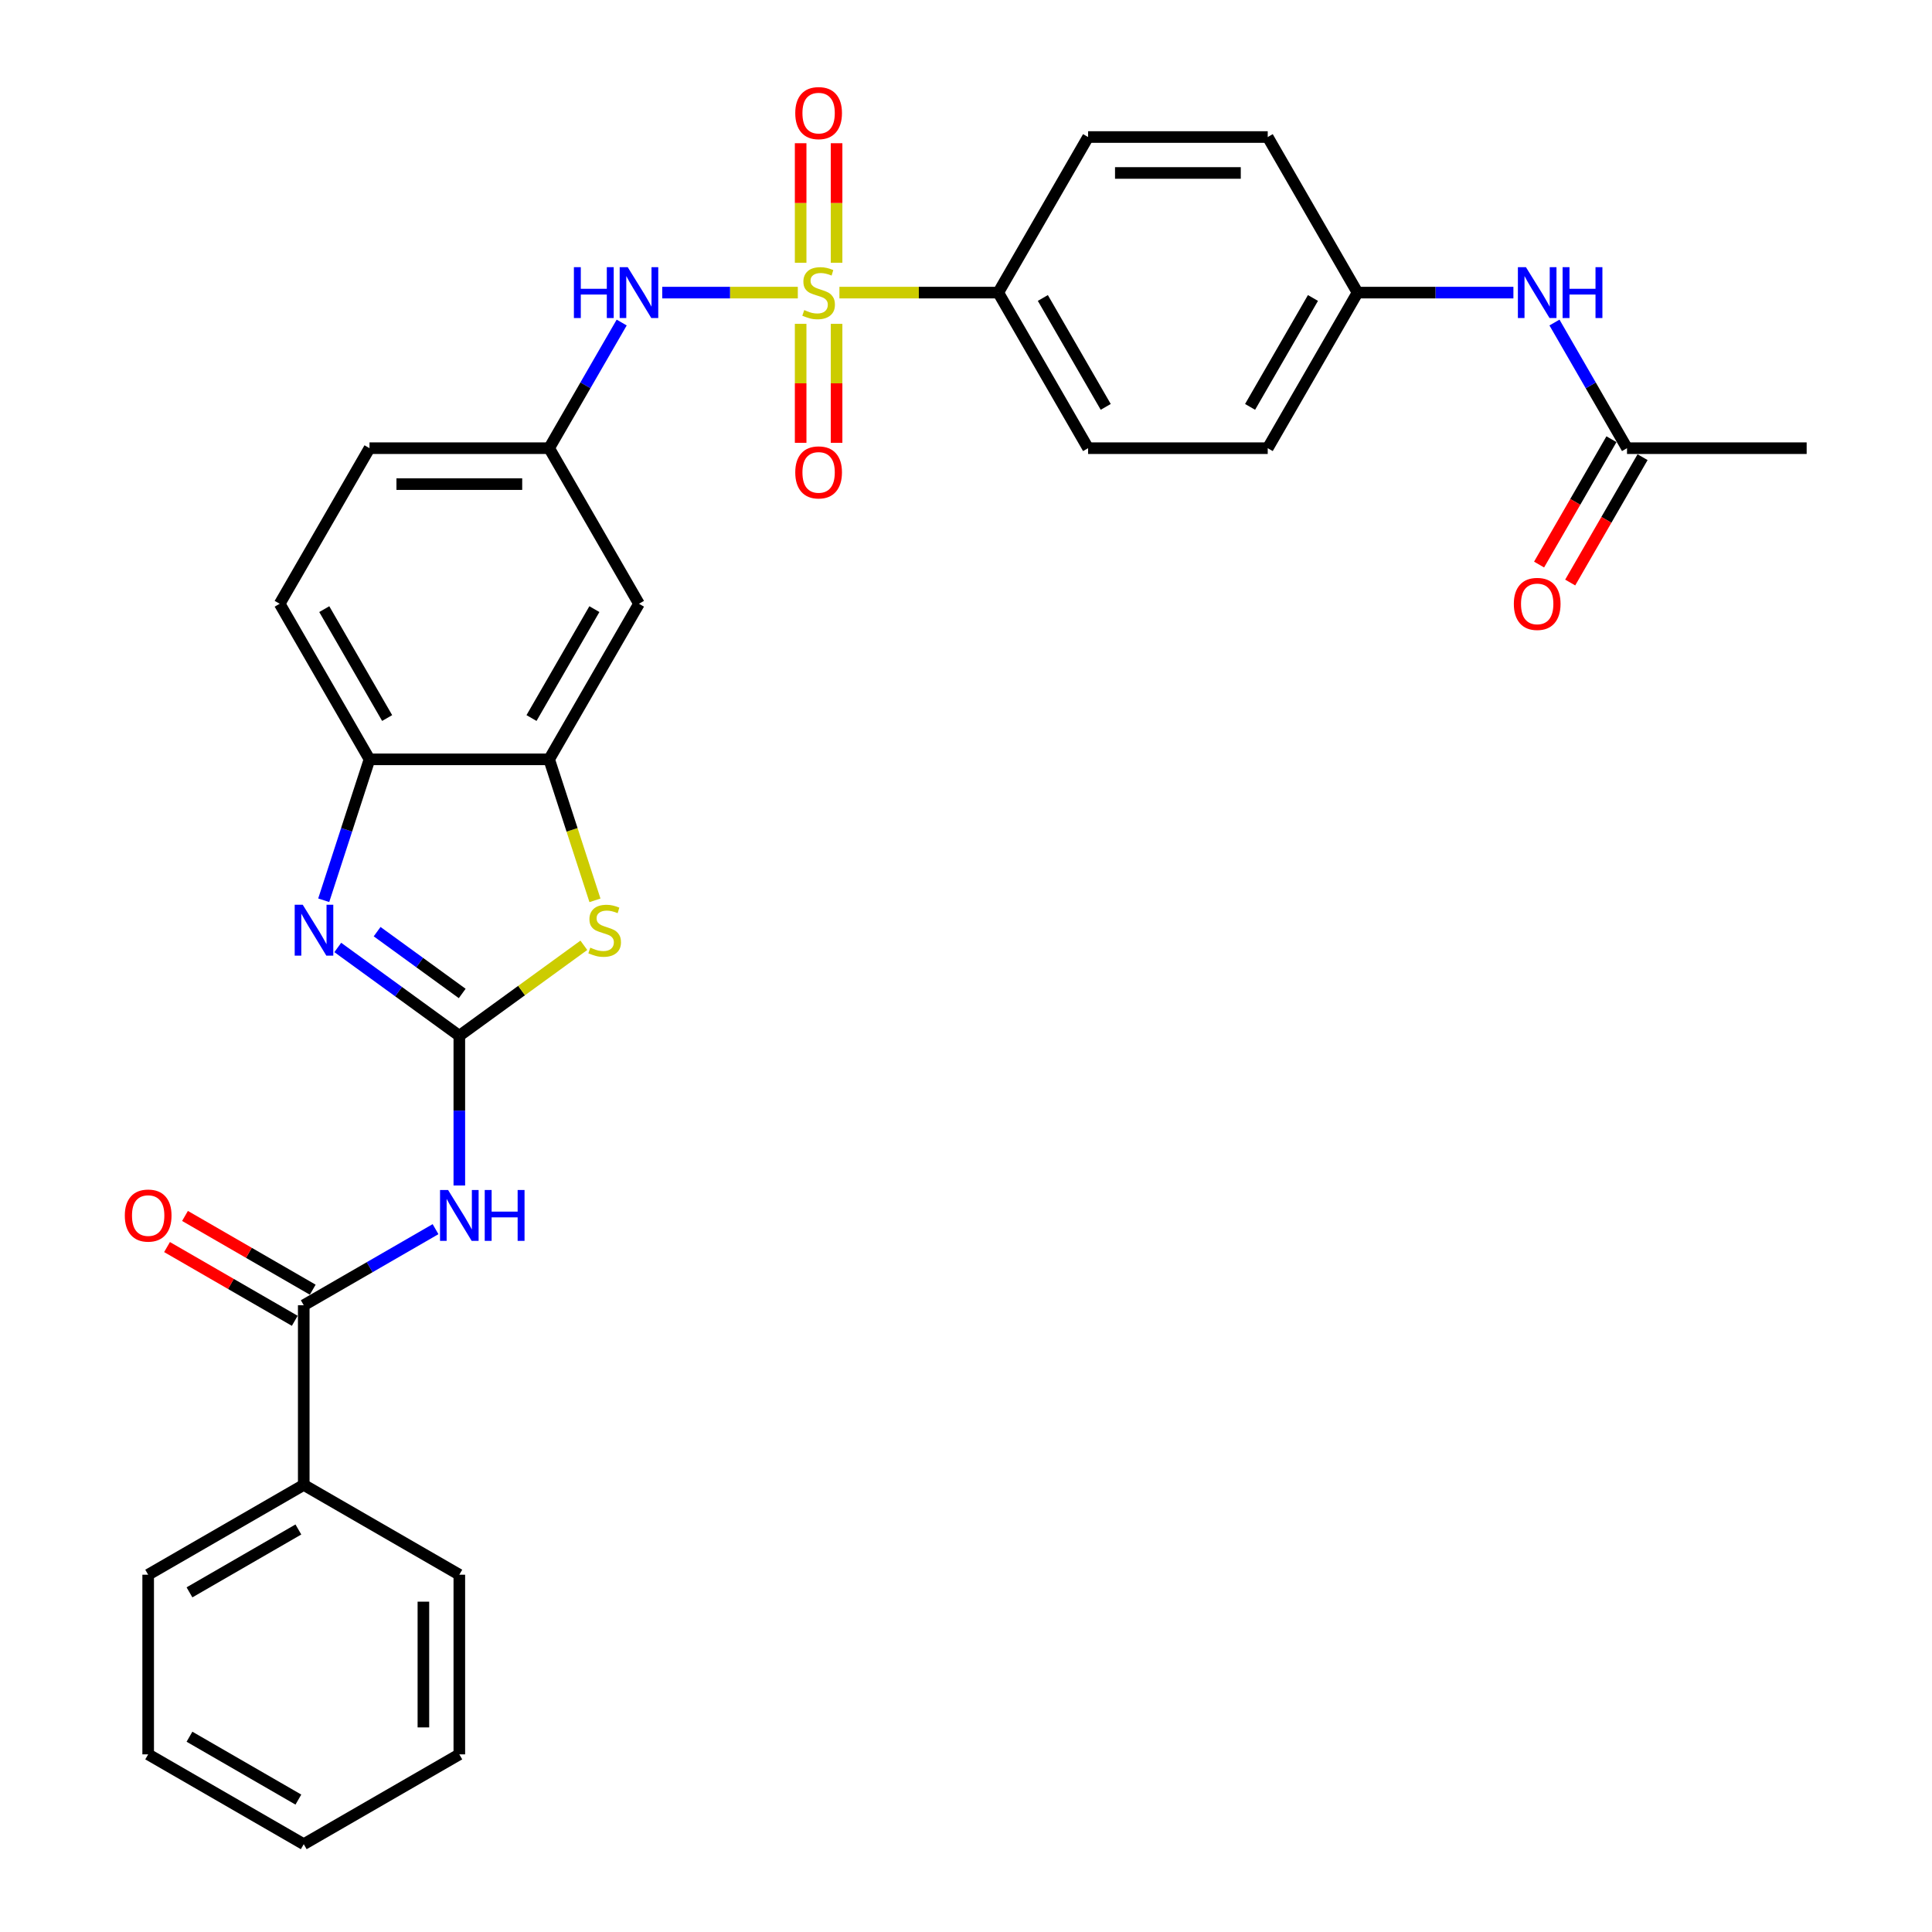 <?xml version='1.0' encoding='iso-8859-1'?>
<svg version='1.1' baseProfile='full'
              xmlns='http://www.w3.org/2000/svg'
                      xmlns:rdkit='http://www.rdkit.org/xml'
                      xmlns:xlink='http://www.w3.org/1999/xlink'
                  xml:space='preserve'
width='1000px' height='1000px' viewBox='0 0 1000 1000'>
<!-- END OF HEADER -->
<rect style='opacity:1.0;fill:#FFFFFF;stroke:none' width='1000' height='1000' x='0' y='0'> </rect>
<path class='bond-6' d='M 412.945,151.454 L 377.858,151.454' style='fill:none;fill-rule:evenodd;stroke:#CCCC00;stroke-width:6px;stroke-linecap:butt;stroke-linejoin:miter;stroke-opacity:1' />
<path class='bond-6' d='M 377.858,151.454 L 342.771,151.454' style='fill:none;fill-rule:evenodd;stroke:#0000FF;stroke-width:6px;stroke-linecap:butt;stroke-linejoin:miter;stroke-opacity:1' />
<path class='bond-8' d='M 434.48,151.454 L 475.588,151.454' style='fill:none;fill-rule:evenodd;stroke:#CCCC00;stroke-width:6px;stroke-linecap:butt;stroke-linejoin:miter;stroke-opacity:1' />
<path class='bond-8' d='M 475.588,151.454 L 516.696,151.454' style='fill:none;fill-rule:evenodd;stroke:#000000;stroke-width:6px;stroke-linecap:butt;stroke-linejoin:miter;stroke-opacity:1' />
<path class='bond-10' d='M 414.414,167.614 L 414.414,198.408' style='fill:none;fill-rule:evenodd;stroke:#CCCC00;stroke-width:6px;stroke-linecap:butt;stroke-linejoin:miter;stroke-opacity:1' />
<path class='bond-10' d='M 414.414,198.408 L 414.414,229.201' style='fill:none;fill-rule:evenodd;stroke:#FF0000;stroke-width:6px;stroke-linecap:butt;stroke-linejoin:miter;stroke-opacity:1' />
<path class='bond-10' d='M 433.011,167.614 L 433.011,198.408' style='fill:none;fill-rule:evenodd;stroke:#CCCC00;stroke-width:6px;stroke-linecap:butt;stroke-linejoin:miter;stroke-opacity:1' />
<path class='bond-10' d='M 433.011,198.408 L 433.011,229.201' style='fill:none;fill-rule:evenodd;stroke:#FF0000;stroke-width:6px;stroke-linecap:butt;stroke-linejoin:miter;stroke-opacity:1' />
<path class='bond-11' d='M 433.011,136 L 433.011,105.066' style='fill:none;fill-rule:evenodd;stroke:#CCCC00;stroke-width:6px;stroke-linecap:butt;stroke-linejoin:miter;stroke-opacity:1' />
<path class='bond-11' d='M 433.011,105.066 L 433.011,74.133' style='fill:none;fill-rule:evenodd;stroke:#FF0000;stroke-width:6px;stroke-linecap:butt;stroke-linejoin:miter;stroke-opacity:1' />
<path class='bond-11' d='M 414.414,136 L 414.414,105.066' style='fill:none;fill-rule:evenodd;stroke:#CCCC00;stroke-width:6px;stroke-linecap:butt;stroke-linejoin:miter;stroke-opacity:1' />
<path class='bond-11' d='M 414.414,105.066 L 414.414,74.133' style='fill:none;fill-rule:evenodd;stroke:#FF0000;stroke-width:6px;stroke-linecap:butt;stroke-linejoin:miter;stroke-opacity:1' />
<path class='bond-0' d='M 237.746,536.119 L 269.974,512.704' style='fill:none;fill-rule:evenodd;stroke:#000000;stroke-width:6px;stroke-linecap:butt;stroke-linejoin:miter;stroke-opacity:1' />
<path class='bond-0' d='M 269.974,512.704 L 302.203,489.288' style='fill:none;fill-rule:evenodd;stroke:#CCCC00;stroke-width:6px;stroke-linecap:butt;stroke-linejoin:miter;stroke-opacity:1' />
<path class='bond-2' d='M 237.746,536.119 L 237.746,574.866' style='fill:none;fill-rule:evenodd;stroke:#000000;stroke-width:6px;stroke-linecap:butt;stroke-linejoin:miter;stroke-opacity:1' />
<path class='bond-2' d='M 237.746,574.866 L 237.746,613.612' style='fill:none;fill-rule:evenodd;stroke:#0000FF;stroke-width:6px;stroke-linecap:butt;stroke-linejoin:miter;stroke-opacity:1' />
<path class='bond-33' d='M 237.746,536.119 L 206.288,513.264' style='fill:none;fill-rule:evenodd;stroke:#000000;stroke-width:6px;stroke-linecap:butt;stroke-linejoin:miter;stroke-opacity:1' />
<path class='bond-33' d='M 206.288,513.264 L 174.831,490.409' style='fill:none;fill-rule:evenodd;stroke:#0000FF;stroke-width:6px;stroke-linecap:butt;stroke-linejoin:miter;stroke-opacity:1' />
<path class='bond-33' d='M 239.239,514.218 L 217.219,498.219' style='fill:none;fill-rule:evenodd;stroke:#000000;stroke-width:6px;stroke-linecap:butt;stroke-linejoin:miter;stroke-opacity:1' />
<path class='bond-33' d='M 217.219,498.219 L 195.199,482.221' style='fill:none;fill-rule:evenodd;stroke:#0000FF;stroke-width:6px;stroke-linecap:butt;stroke-linejoin:miter;stroke-opacity:1' />
<path class='bond-1' d='M 167.554,465.974 L 179.404,429.503' style='fill:none;fill-rule:evenodd;stroke:#0000FF;stroke-width:6px;stroke-linecap:butt;stroke-linejoin:miter;stroke-opacity:1' />
<path class='bond-1' d='M 179.404,429.503 L 191.254,393.032' style='fill:none;fill-rule:evenodd;stroke:#000000;stroke-width:6px;stroke-linecap:butt;stroke-linejoin:miter;stroke-opacity:1' />
<path class='bond-4' d='M 225.435,636.211 L 191.327,655.903' style='fill:none;fill-rule:evenodd;stroke:#0000FF;stroke-width:6px;stroke-linecap:butt;stroke-linejoin:miter;stroke-opacity:1' />
<path class='bond-4' d='M 191.327,655.903 L 157.219,675.595' style='fill:none;fill-rule:evenodd;stroke:#000000;stroke-width:6px;stroke-linecap:butt;stroke-linejoin:miter;stroke-opacity:1' />
<path class='bond-3' d='M 307.95,466.011 L 296.093,429.522' style='fill:none;fill-rule:evenodd;stroke:#CCCC00;stroke-width:6px;stroke-linecap:butt;stroke-linejoin:miter;stroke-opacity:1' />
<path class='bond-3' d='M 296.093,429.522 L 284.237,393.032' style='fill:none;fill-rule:evenodd;stroke:#000000;stroke-width:6px;stroke-linecap:butt;stroke-linejoin:miter;stroke-opacity:1' />
<path class='bond-15' d='M 161.869,667.542 L 128.812,648.457' style='fill:none;fill-rule:evenodd;stroke:#000000;stroke-width:6px;stroke-linecap:butt;stroke-linejoin:miter;stroke-opacity:1' />
<path class='bond-15' d='M 128.812,648.457 L 95.755,629.371' style='fill:none;fill-rule:evenodd;stroke:#FF0000;stroke-width:6px;stroke-linecap:butt;stroke-linejoin:miter;stroke-opacity:1' />
<path class='bond-15' d='M 152.57,683.647 L 119.513,664.562' style='fill:none;fill-rule:evenodd;stroke:#000000;stroke-width:6px;stroke-linecap:butt;stroke-linejoin:miter;stroke-opacity:1' />
<path class='bond-15' d='M 119.513,664.562 L 86.457,645.476' style='fill:none;fill-rule:evenodd;stroke:#FF0000;stroke-width:6px;stroke-linecap:butt;stroke-linejoin:miter;stroke-opacity:1' />
<path class='bond-16' d='M 157.219,675.595 L 157.219,768.578' style='fill:none;fill-rule:evenodd;stroke:#000000;stroke-width:6px;stroke-linecap:butt;stroke-linejoin:miter;stroke-opacity:1' />
<path class='bond-5' d='M 284.237,393.032 L 330.729,312.506' style='fill:none;fill-rule:evenodd;stroke:#000000;stroke-width:6px;stroke-linecap:butt;stroke-linejoin:miter;stroke-opacity:1' />
<path class='bond-5' d='M 275.106,371.655 L 307.65,315.287' style='fill:none;fill-rule:evenodd;stroke:#000000;stroke-width:6px;stroke-linecap:butt;stroke-linejoin:miter;stroke-opacity:1' />
<path class='bond-32' d='M 284.237,393.032 L 191.254,393.032' style='fill:none;fill-rule:evenodd;stroke:#000000;stroke-width:6px;stroke-linecap:butt;stroke-linejoin:miter;stroke-opacity:1' />
<path class='bond-13' d='M 321.785,166.945 L 303.011,199.462' style='fill:none;fill-rule:evenodd;stroke:#0000FF;stroke-width:6px;stroke-linecap:butt;stroke-linejoin:miter;stroke-opacity:1' />
<path class='bond-13' d='M 303.011,199.462 L 284.237,231.98' style='fill:none;fill-rule:evenodd;stroke:#000000;stroke-width:6px;stroke-linecap:butt;stroke-linejoin:miter;stroke-opacity:1' />
<path class='bond-7' d='M 191.254,393.032 L 144.762,312.506' style='fill:none;fill-rule:evenodd;stroke:#000000;stroke-width:6px;stroke-linecap:butt;stroke-linejoin:miter;stroke-opacity:1' />
<path class='bond-7' d='M 200.385,371.655 L 167.841,315.287' style='fill:none;fill-rule:evenodd;stroke:#000000;stroke-width:6px;stroke-linecap:butt;stroke-linejoin:miter;stroke-opacity:1' />
<path class='bond-19' d='M 516.696,151.454 L 563.188,231.98' style='fill:none;fill-rule:evenodd;stroke:#000000;stroke-width:6px;stroke-linecap:butt;stroke-linejoin:miter;stroke-opacity:1' />
<path class='bond-19' d='M 539.775,154.234 L 572.32,210.603' style='fill:none;fill-rule:evenodd;stroke:#000000;stroke-width:6px;stroke-linecap:butt;stroke-linejoin:miter;stroke-opacity:1' />
<path class='bond-20' d='M 516.696,151.454 L 563.188,70.927' style='fill:none;fill-rule:evenodd;stroke:#000000;stroke-width:6px;stroke-linecap:butt;stroke-linejoin:miter;stroke-opacity:1' />
<path class='bond-9' d='M 330.729,312.506 L 284.237,231.98' style='fill:none;fill-rule:evenodd;stroke:#000000;stroke-width:6px;stroke-linecap:butt;stroke-linejoin:miter;stroke-opacity:1' />
<path class='bond-12' d='M 842.139,231.98 L 823.365,199.462' style='fill:none;fill-rule:evenodd;stroke:#000000;stroke-width:6px;stroke-linecap:butt;stroke-linejoin:miter;stroke-opacity:1' />
<path class='bond-12' d='M 823.365,199.462 L 804.591,166.945' style='fill:none;fill-rule:evenodd;stroke:#0000FF;stroke-width:6px;stroke-linecap:butt;stroke-linejoin:miter;stroke-opacity:1' />
<path class='bond-17' d='M 834.086,227.331 L 815.355,259.774' style='fill:none;fill-rule:evenodd;stroke:#000000;stroke-width:6px;stroke-linecap:butt;stroke-linejoin:miter;stroke-opacity:1' />
<path class='bond-17' d='M 815.355,259.774 L 796.624,292.217' style='fill:none;fill-rule:evenodd;stroke:#FF0000;stroke-width:6px;stroke-linecap:butt;stroke-linejoin:miter;stroke-opacity:1' />
<path class='bond-17' d='M 850.192,236.629 L 831.461,269.072' style='fill:none;fill-rule:evenodd;stroke:#000000;stroke-width:6px;stroke-linecap:butt;stroke-linejoin:miter;stroke-opacity:1' />
<path class='bond-17' d='M 831.461,269.072 L 812.729,301.515' style='fill:none;fill-rule:evenodd;stroke:#FF0000;stroke-width:6px;stroke-linecap:butt;stroke-linejoin:miter;stroke-opacity:1' />
<path class='bond-25' d='M 842.139,231.98 L 935.123,231.98' style='fill:none;fill-rule:evenodd;stroke:#000000;stroke-width:6px;stroke-linecap:butt;stroke-linejoin:miter;stroke-opacity:1' />
<path class='bond-22' d='M 284.237,231.98 L 191.254,231.98' style='fill:none;fill-rule:evenodd;stroke:#000000;stroke-width:6px;stroke-linecap:butt;stroke-linejoin:miter;stroke-opacity:1' />
<path class='bond-22' d='M 270.29,250.577 L 205.201,250.577' style='fill:none;fill-rule:evenodd;stroke:#000000;stroke-width:6px;stroke-linecap:butt;stroke-linejoin:miter;stroke-opacity:1' />
<path class='bond-14' d='M 783.336,151.454 L 743,151.454' style='fill:none;fill-rule:evenodd;stroke:#0000FF;stroke-width:6px;stroke-linecap:butt;stroke-linejoin:miter;stroke-opacity:1' />
<path class='bond-14' d='M 743,151.454 L 702.664,151.454' style='fill:none;fill-rule:evenodd;stroke:#000000;stroke-width:6px;stroke-linecap:butt;stroke-linejoin:miter;stroke-opacity:1' />
<path class='bond-26' d='M 157.219,768.578 L 76.693,815.07' style='fill:none;fill-rule:evenodd;stroke:#000000;stroke-width:6px;stroke-linecap:butt;stroke-linejoin:miter;stroke-opacity:1' />
<path class='bond-26' d='M 154.439,791.657 L 98.07,824.202' style='fill:none;fill-rule:evenodd;stroke:#000000;stroke-width:6px;stroke-linecap:butt;stroke-linejoin:miter;stroke-opacity:1' />
<path class='bond-27' d='M 157.219,768.578 L 237.746,815.07' style='fill:none;fill-rule:evenodd;stroke:#000000;stroke-width:6px;stroke-linecap:butt;stroke-linejoin:miter;stroke-opacity:1' />
<path class='bond-18' d='M 144.762,312.506 L 191.254,231.98' style='fill:none;fill-rule:evenodd;stroke:#000000;stroke-width:6px;stroke-linecap:butt;stroke-linejoin:miter;stroke-opacity:1' />
<path class='bond-24' d='M 563.188,231.98 L 656.172,231.98' style='fill:none;fill-rule:evenodd;stroke:#000000;stroke-width:6px;stroke-linecap:butt;stroke-linejoin:miter;stroke-opacity:1' />
<path class='bond-23' d='M 563.188,70.927 L 656.172,70.927' style='fill:none;fill-rule:evenodd;stroke:#000000;stroke-width:6px;stroke-linecap:butt;stroke-linejoin:miter;stroke-opacity:1' />
<path class='bond-23' d='M 577.136,89.524 L 642.224,89.524' style='fill:none;fill-rule:evenodd;stroke:#000000;stroke-width:6px;stroke-linecap:butt;stroke-linejoin:miter;stroke-opacity:1' />
<path class='bond-21' d='M 702.664,151.454 L 656.172,70.927' style='fill:none;fill-rule:evenodd;stroke:#000000;stroke-width:6px;stroke-linecap:butt;stroke-linejoin:miter;stroke-opacity:1' />
<path class='bond-31' d='M 702.664,151.454 L 656.172,231.98' style='fill:none;fill-rule:evenodd;stroke:#000000;stroke-width:6px;stroke-linecap:butt;stroke-linejoin:miter;stroke-opacity:1' />
<path class='bond-31' d='M 679.585,154.234 L 647.04,210.603' style='fill:none;fill-rule:evenodd;stroke:#000000;stroke-width:6px;stroke-linecap:butt;stroke-linejoin:miter;stroke-opacity:1' />
<path class='bond-29' d='M 76.693,815.07 L 76.693,908.054' style='fill:none;fill-rule:evenodd;stroke:#000000;stroke-width:6px;stroke-linecap:butt;stroke-linejoin:miter;stroke-opacity:1' />
<path class='bond-28' d='M 237.746,815.07 L 237.746,908.054' style='fill:none;fill-rule:evenodd;stroke:#000000;stroke-width:6px;stroke-linecap:butt;stroke-linejoin:miter;stroke-opacity:1' />
<path class='bond-28' d='M 219.149,829.018 L 219.149,894.106' style='fill:none;fill-rule:evenodd;stroke:#000000;stroke-width:6px;stroke-linecap:butt;stroke-linejoin:miter;stroke-opacity:1' />
<path class='bond-30' d='M 237.746,908.054 L 157.219,954.545' style='fill:none;fill-rule:evenodd;stroke:#000000;stroke-width:6px;stroke-linecap:butt;stroke-linejoin:miter;stroke-opacity:1' />
<path class='bond-34' d='M 76.693,908.054 L 157.219,954.545' style='fill:none;fill-rule:evenodd;stroke:#000000;stroke-width:6px;stroke-linecap:butt;stroke-linejoin:miter;stroke-opacity:1' />
<path class='bond-34' d='M 98.07,898.922 L 154.439,931.466' style='fill:none;fill-rule:evenodd;stroke:#000000;stroke-width:6px;stroke-linecap:butt;stroke-linejoin:miter;stroke-opacity:1' />
<path  class='atom-0' d='M 416.274 160.492
Q 416.572 160.603, 417.799 161.124
Q 419.026 161.645, 420.365 161.979
Q 421.742 162.277, 423.08 162.277
Q 425.572 162.277, 427.023 161.087
Q 428.474 159.859, 428.474 157.739
Q 428.474 156.289, 427.73 155.396
Q 427.023 154.504, 425.907 154.02
Q 424.791 153.537, 422.932 152.979
Q 420.589 152.272, 419.175 151.602
Q 417.799 150.933, 416.795 149.52
Q 415.828 148.106, 415.828 145.726
Q 415.828 142.416, 418.059 140.37
Q 420.328 138.324, 424.791 138.324
Q 427.841 138.324, 431.3 139.775
L 430.445 142.639
Q 427.283 141.337, 424.903 141.337
Q 422.337 141.337, 420.923 142.416
Q 419.51 143.457, 419.547 145.28
Q 419.547 146.693, 420.254 147.548
Q 420.998 148.404, 422.039 148.887
Q 423.118 149.371, 424.903 149.929
Q 427.283 150.673, 428.697 151.417
Q 430.11 152.16, 431.114 153.685
Q 432.156 155.173, 432.156 157.739
Q 432.156 161.384, 429.701 163.356
Q 427.283 165.29, 423.229 165.29
Q 420.886 165.29, 419.101 164.769
Q 417.353 164.285, 415.27 163.43
L 416.274 160.492
' fill='#CCCC00'/>
<path  class='atom-2' d='M 156.699 468.298
L 165.328 482.246
Q 166.184 483.622, 167.56 486.114
Q 168.936 488.606, 169.01 488.755
L 169.01 468.298
L 172.507 468.298
L 172.507 494.631
L 168.899 494.631
L 159.638 479.382
Q 158.559 477.597, 157.406 475.551
Q 156.29 473.505, 155.956 472.873
L 155.956 494.631
L 152.534 494.631
L 152.534 468.298
L 156.699 468.298
' fill='#0000FF'/>
<path  class='atom-3' d='M 231.925 615.936
L 240.554 629.884
Q 241.409 631.26, 242.785 633.752
Q 244.161 636.244, 244.236 636.393
L 244.236 615.936
L 247.732 615.936
L 247.732 642.269
L 244.124 642.269
L 234.863 627.02
Q 233.784 625.235, 232.631 623.189
Q 231.516 621.143, 231.181 620.511
L 231.181 642.269
L 227.759 642.269
L 227.759 615.936
L 231.925 615.936
' fill='#0000FF'/>
<path  class='atom-3' d='M 250.893 615.936
L 254.464 615.936
L 254.464 627.132
L 267.928 627.132
L 267.928 615.936
L 271.499 615.936
L 271.499 642.269
L 267.928 642.269
L 267.928 630.107
L 254.464 630.107
L 254.464 642.269
L 250.893 642.269
L 250.893 615.936
' fill='#0000FF'/>
<path  class='atom-4' d='M 305.532 490.503
Q 305.83 490.614, 307.057 491.135
Q 308.284 491.656, 309.623 491.991
Q 311 492.288, 312.339 492.288
Q 314.831 492.288, 316.281 491.098
Q 317.732 489.871, 317.732 487.751
Q 317.732 486.3, 316.988 485.407
Q 316.281 484.515, 315.165 484.031
Q 314.049 483.548, 312.19 482.99
Q 309.847 482.283, 308.433 481.614
Q 307.057 480.944, 306.053 479.531
Q 305.086 478.117, 305.086 475.737
Q 305.086 472.427, 307.317 470.381
Q 309.586 468.336, 314.049 468.336
Q 317.099 468.336, 320.558 469.786
L 319.703 472.65
Q 316.541 471.348, 314.161 471.348
Q 311.595 471.348, 310.181 472.427
Q 308.768 473.468, 308.805 475.291
Q 308.805 476.704, 309.512 477.56
Q 310.256 478.415, 311.297 478.899
Q 312.376 479.382, 314.161 479.94
Q 316.541 480.684, 317.955 481.428
Q 319.368 482.172, 320.372 483.696
Q 321.414 485.184, 321.414 487.751
Q 321.414 491.395, 318.959 493.367
Q 316.541 495.301, 312.487 495.301
Q 310.144 495.301, 308.359 494.78
Q 306.611 494.297, 304.528 493.441
L 305.532 490.503
' fill='#CCCC00'/>
<path  class='atom-7' d='M 297.05 138.287
L 300.621 138.287
L 300.621 149.482
L 314.085 149.482
L 314.085 138.287
L 317.656 138.287
L 317.656 164.62
L 314.085 164.62
L 314.085 152.458
L 300.621 152.458
L 300.621 164.62
L 297.05 164.62
L 297.05 138.287
' fill='#0000FF'/>
<path  class='atom-7' d='M 324.908 138.287
L 333.537 152.235
Q 334.393 153.611, 335.769 156.103
Q 337.145 158.595, 337.219 158.744
L 337.219 138.287
L 340.716 138.287
L 340.716 164.62
L 337.108 164.62
L 327.847 149.371
Q 326.768 147.586, 325.615 145.54
Q 324.499 143.494, 324.165 142.862
L 324.165 164.62
L 320.743 164.62
L 320.743 138.287
L 324.908 138.287
' fill='#0000FF'/>
<path  class='atom-11' d='M 411.625 244.512
Q 411.625 238.189, 414.749 234.655
Q 417.873 231.122, 423.713 231.122
Q 429.552 231.122, 432.676 234.655
Q 435.801 238.189, 435.801 244.512
Q 435.801 250.909, 432.639 254.554
Q 429.478 258.162, 423.713 258.162
Q 417.911 258.162, 414.749 254.554
Q 411.625 250.946, 411.625 244.512
M 423.713 255.186
Q 427.73 255.186, 429.887 252.508
Q 432.081 249.793, 432.081 244.512
Q 432.081 239.342, 429.887 236.738
Q 427.73 234.098, 423.713 234.098
Q 419.696 234.098, 417.501 236.701
Q 415.344 239.305, 415.344 244.512
Q 415.344 249.83, 417.501 252.508
Q 419.696 255.186, 423.713 255.186
' fill='#FF0000'/>
<path  class='atom-12' d='M 411.625 58.544
Q 411.625 52.222, 414.749 48.688
Q 417.873 45.155, 423.713 45.155
Q 429.552 45.155, 432.676 48.688
Q 435.801 52.222, 435.801 58.544
Q 435.801 64.942, 432.639 68.587
Q 429.478 72.195, 423.713 72.195
Q 417.911 72.195, 414.749 68.587
Q 411.625 64.979, 411.625 58.544
M 423.713 69.219
Q 427.73 69.219, 429.887 66.541
Q 432.081 63.826, 432.081 58.544
Q 432.081 53.375, 429.887 50.771
Q 427.73 48.13, 423.713 48.13
Q 419.696 48.13, 417.501 50.734
Q 415.344 53.337, 415.344 58.544
Q 415.344 63.863, 417.501 66.541
Q 419.696 69.219, 423.713 69.219
' fill='#FF0000'/>
<path  class='atom-15' d='M 789.826 138.287
L 798.455 152.235
Q 799.311 153.611, 800.687 156.103
Q 802.063 158.595, 802.137 158.744
L 802.137 138.287
L 805.634 138.287
L 805.634 164.62
L 802.026 164.62
L 792.765 149.371
Q 791.686 147.586, 790.533 145.54
Q 789.417 143.494, 789.083 142.862
L 789.083 164.62
L 785.661 164.62
L 785.661 138.287
L 789.826 138.287
' fill='#0000FF'/>
<path  class='atom-15' d='M 808.795 138.287
L 812.366 138.287
L 812.366 149.482
L 825.83 149.482
L 825.83 138.287
L 829.4 138.287
L 829.4 164.62
L 825.83 164.62
L 825.83 152.458
L 812.366 152.458
L 812.366 164.62
L 808.795 164.62
L 808.795 138.287
' fill='#0000FF'/>
<path  class='atom-16' d='M 64.605 629.177
Q 64.605 622.854, 67.73 619.321
Q 70.854 615.788, 76.693 615.788
Q 82.533 615.788, 85.657 619.321
Q 88.781 622.854, 88.781 629.177
Q 88.781 635.575, 85.62 639.219
Q 82.458 642.827, 76.693 642.827
Q 70.891 642.827, 67.73 639.219
Q 64.605 635.612, 64.605 629.177
M 76.693 639.852
Q 80.71 639.852, 82.867 637.174
Q 85.062 634.459, 85.062 629.177
Q 85.062 624.007, 82.867 621.404
Q 80.71 618.763, 76.693 618.763
Q 72.676 618.763, 70.482 621.367
Q 68.325 623.97, 68.325 629.177
Q 68.325 634.496, 70.482 637.174
Q 72.676 639.852, 76.693 639.852
' fill='#FF0000'/>
<path  class='atom-18' d='M 783.559 312.58
Q 783.559 306.258, 786.684 302.724
Q 789.808 299.191, 795.647 299.191
Q 801.487 299.191, 804.611 302.724
Q 807.735 306.258, 807.735 312.58
Q 807.735 318.978, 804.574 322.623
Q 801.412 326.23, 795.647 326.23
Q 789.845 326.23, 786.684 322.623
Q 783.559 319.015, 783.559 312.58
M 795.647 323.255
Q 799.664 323.255, 801.821 320.577
Q 804.016 317.862, 804.016 312.58
Q 804.016 307.411, 801.821 304.807
Q 799.664 302.166, 795.647 302.166
Q 791.63 302.166, 789.436 304.77
Q 787.279 307.373, 787.279 312.58
Q 787.279 317.899, 789.436 320.577
Q 791.63 323.255, 795.647 323.255
' fill='#FF0000'/>
</svg>
